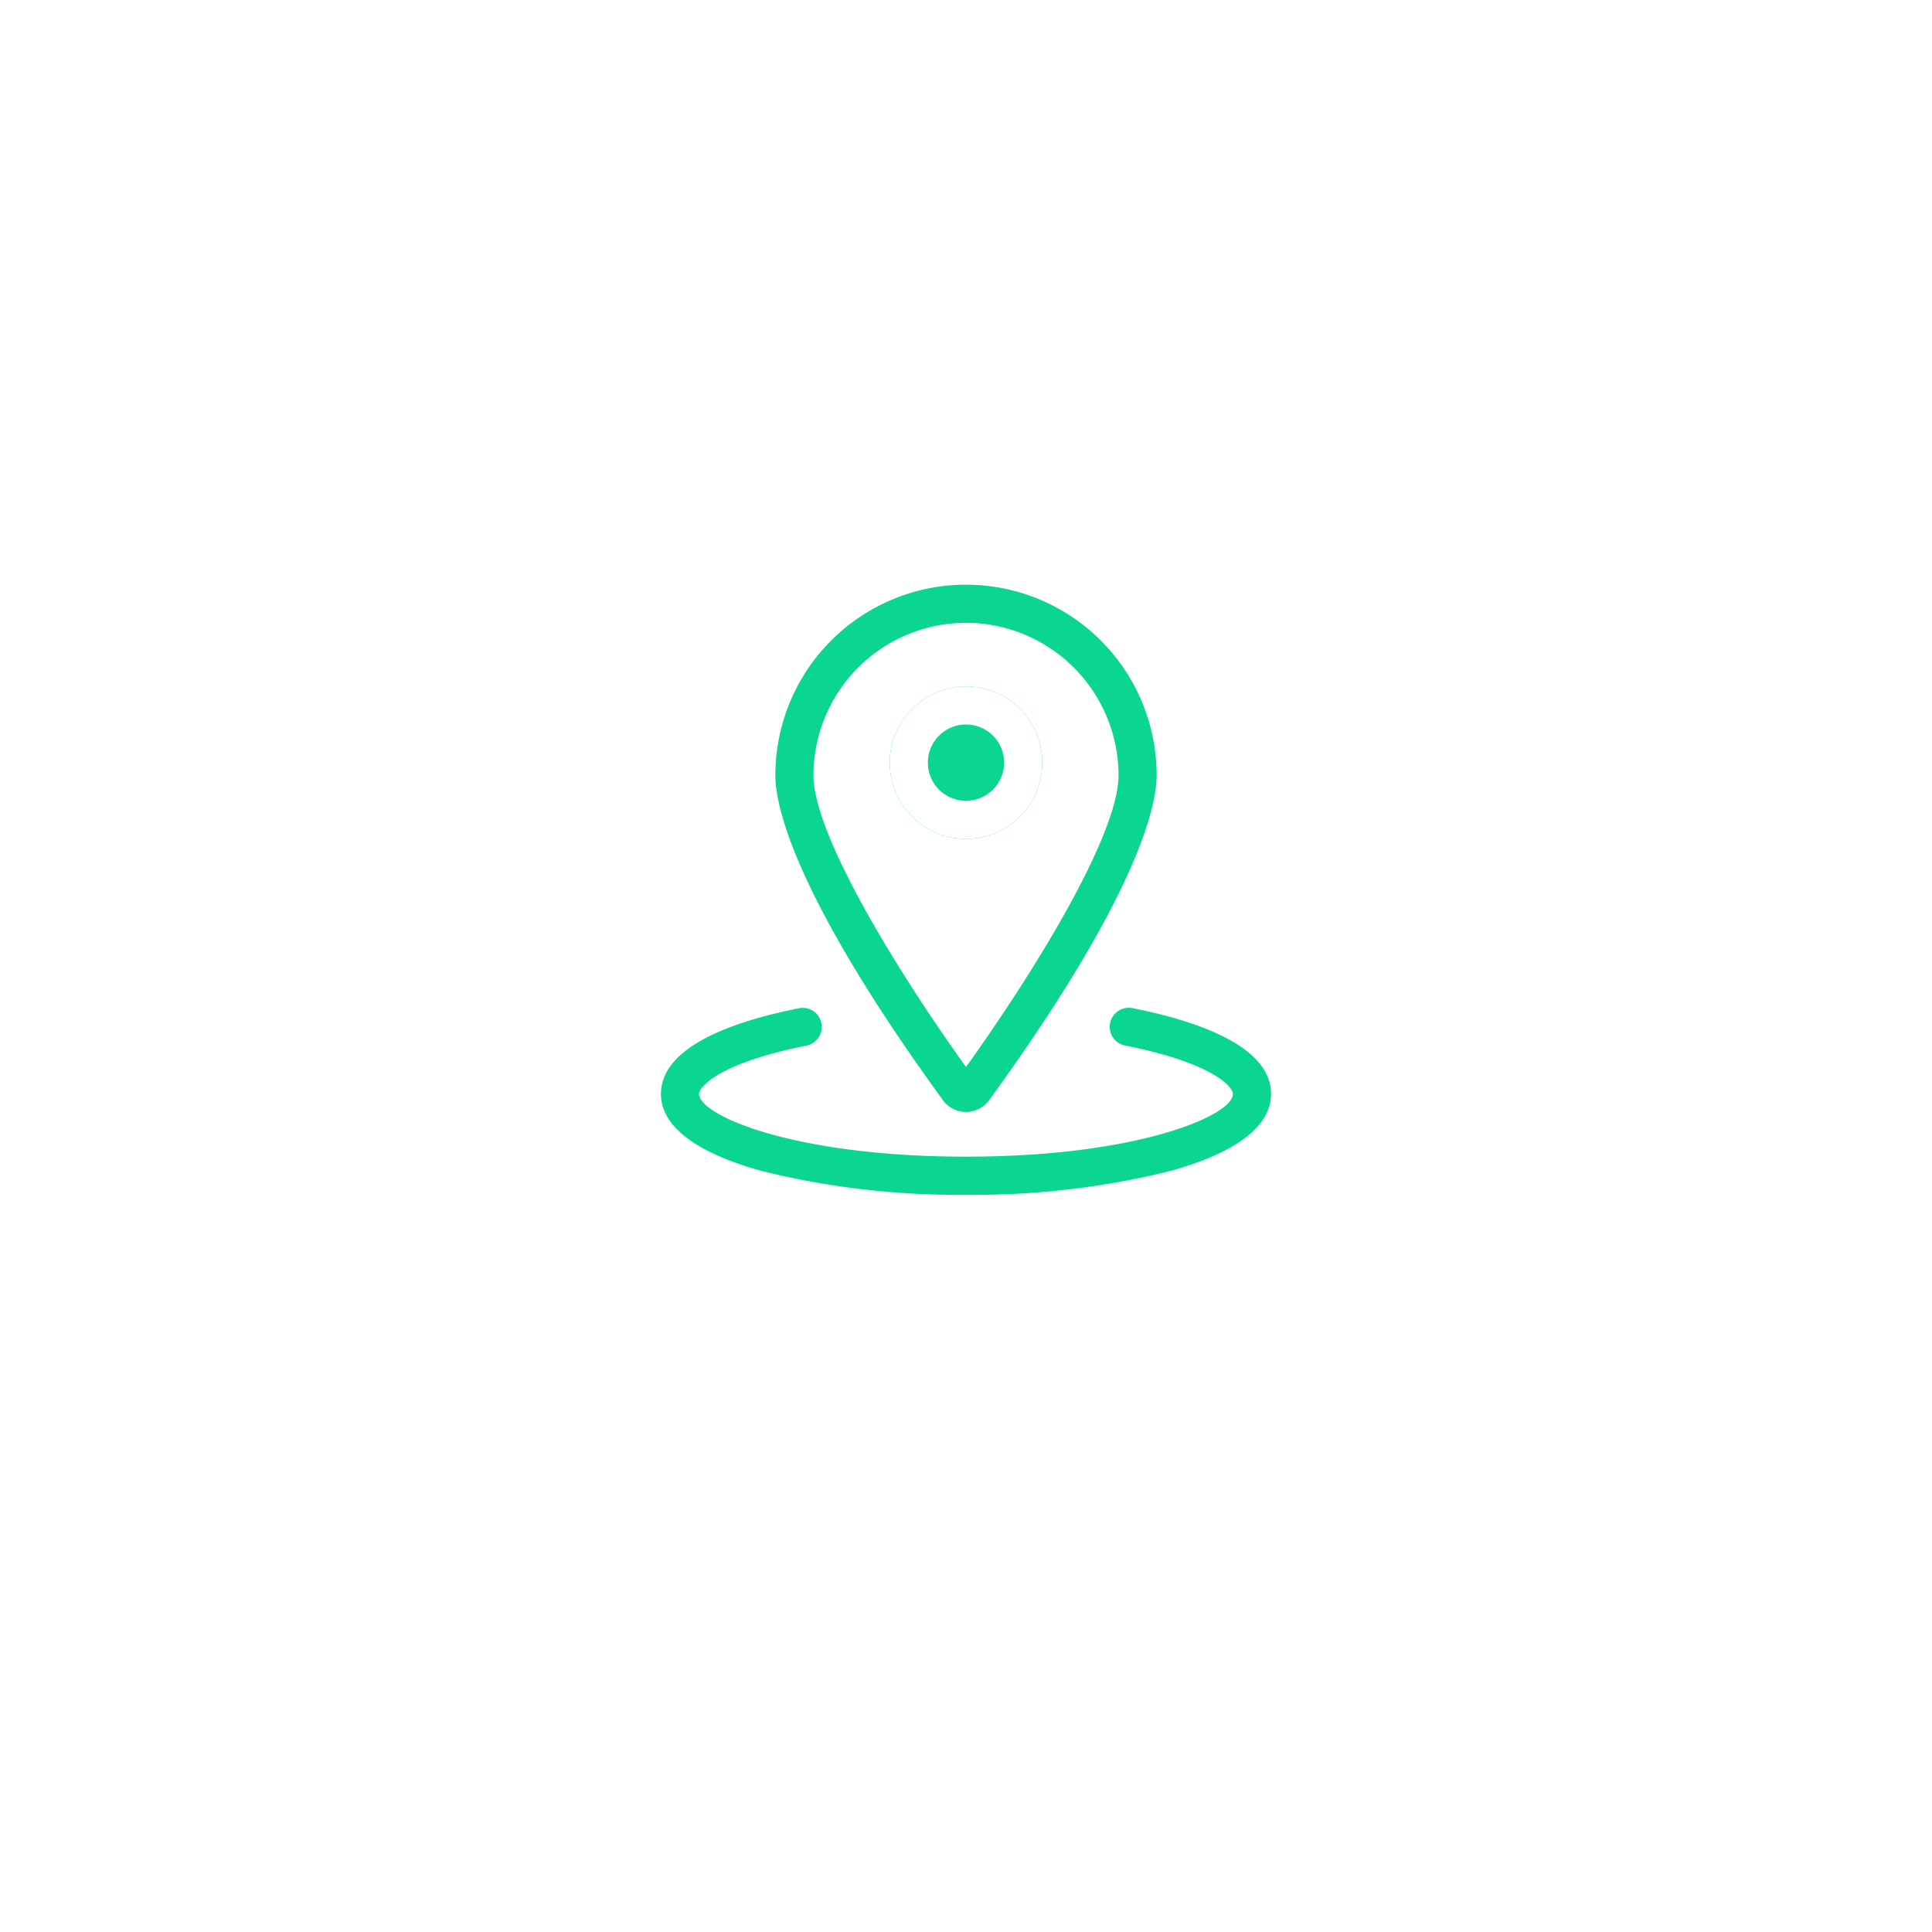<svg xmlns="http://www.w3.org/2000/svg" xmlns:xlink="http://www.w3.org/1999/xlink" width="76" height="76" viewBox="0 0 76 76">
  <defs>
    <filter id="Retângulo_148" x="0" y="0" width="76" height="76" filterUnits="userSpaceOnUse">
      <feOffset dy="3" input="SourceAlpha"/>
      <feGaussianBlur stdDeviation="5" result="blur"/>
      <feFlood flood-color="#0ad691" flood-opacity="0.271"/>
      <feComposite operator="in" in2="blur"/>
      <feComposite in="SourceGraphic"/>
    </filter>
  </defs>
  <g id="icon-contact-address" transform="translate(-348 -788)">
    <g transform="matrix(1, 0, 0, 1, 348, 788)" filter="url(#Retângulo_148)">
      <rect id="Retângulo_148-2" data-name="Retângulo 148" width="46" height="46" rx="16" transform="translate(15 12)" fill="#fff"/>
    </g>
    <g id="cash-pin-radius" transform="translate(374 811)">
      <path id="Caminho_22" data-name="Caminho 22" d="M12,24a31.979,31.979,0,0,1-8.025-.934C1.374,22.35,0,21.3,0,20.035c0-1.9,2.952-2.88,5.427-3.373a.724.724,0,0,1,.149-.015.75.75,0,0,1,.144,1.486c-3.445.686-4.22,1.627-4.22,1.9C1.5,20.872,5.206,22.5,12,22.5s10.5-1.628,10.5-2.465c0-.277-.779-1.22-4.24-1.906a.75.75,0,0,1,.145-1.486.731.731,0,0,1,.146.015C21.037,17.15,24,18.135,24,20.035c0,1.267-1.375,2.315-3.975,3.031A31.979,31.979,0,0,1,12,24Z" fill="#0ad691"/>
      <path id="Caminho_23" data-name="Caminho 23" d="M12,20.741a1.11,1.11,0,0,1-.659-.215,1.1,1.1,0,0,1-.25-.25C5.142,12.088,4.5,8.614,4.5,7.5a7.5,7.5,0,0,1,15,0c0,1.114-.642,4.588-6.589,12.777a1.116,1.116,0,0,1-.734.45A1.186,1.186,0,0,1,12,20.741ZM12,1.5a6.007,6.007,0,0,0-6,6c0,2.292,3.165,7.514,6,11.474,2.835-3.959,6-9.181,6-11.474A6.007,6.007,0,0,0,12,1.5Z" fill="#0ad691"/>
      <g id="Elipse_4" data-name="Elipse 4" transform="translate(9 4)" fill="#0ad691" stroke="#fff" stroke-width="1.5">
        <circle cx="3" cy="3" r="3" stroke="none"/>
        <circle cx="3" cy="3" r="2.25" fill="none"/>
      </g>
    </g>
  </g>
</svg>
